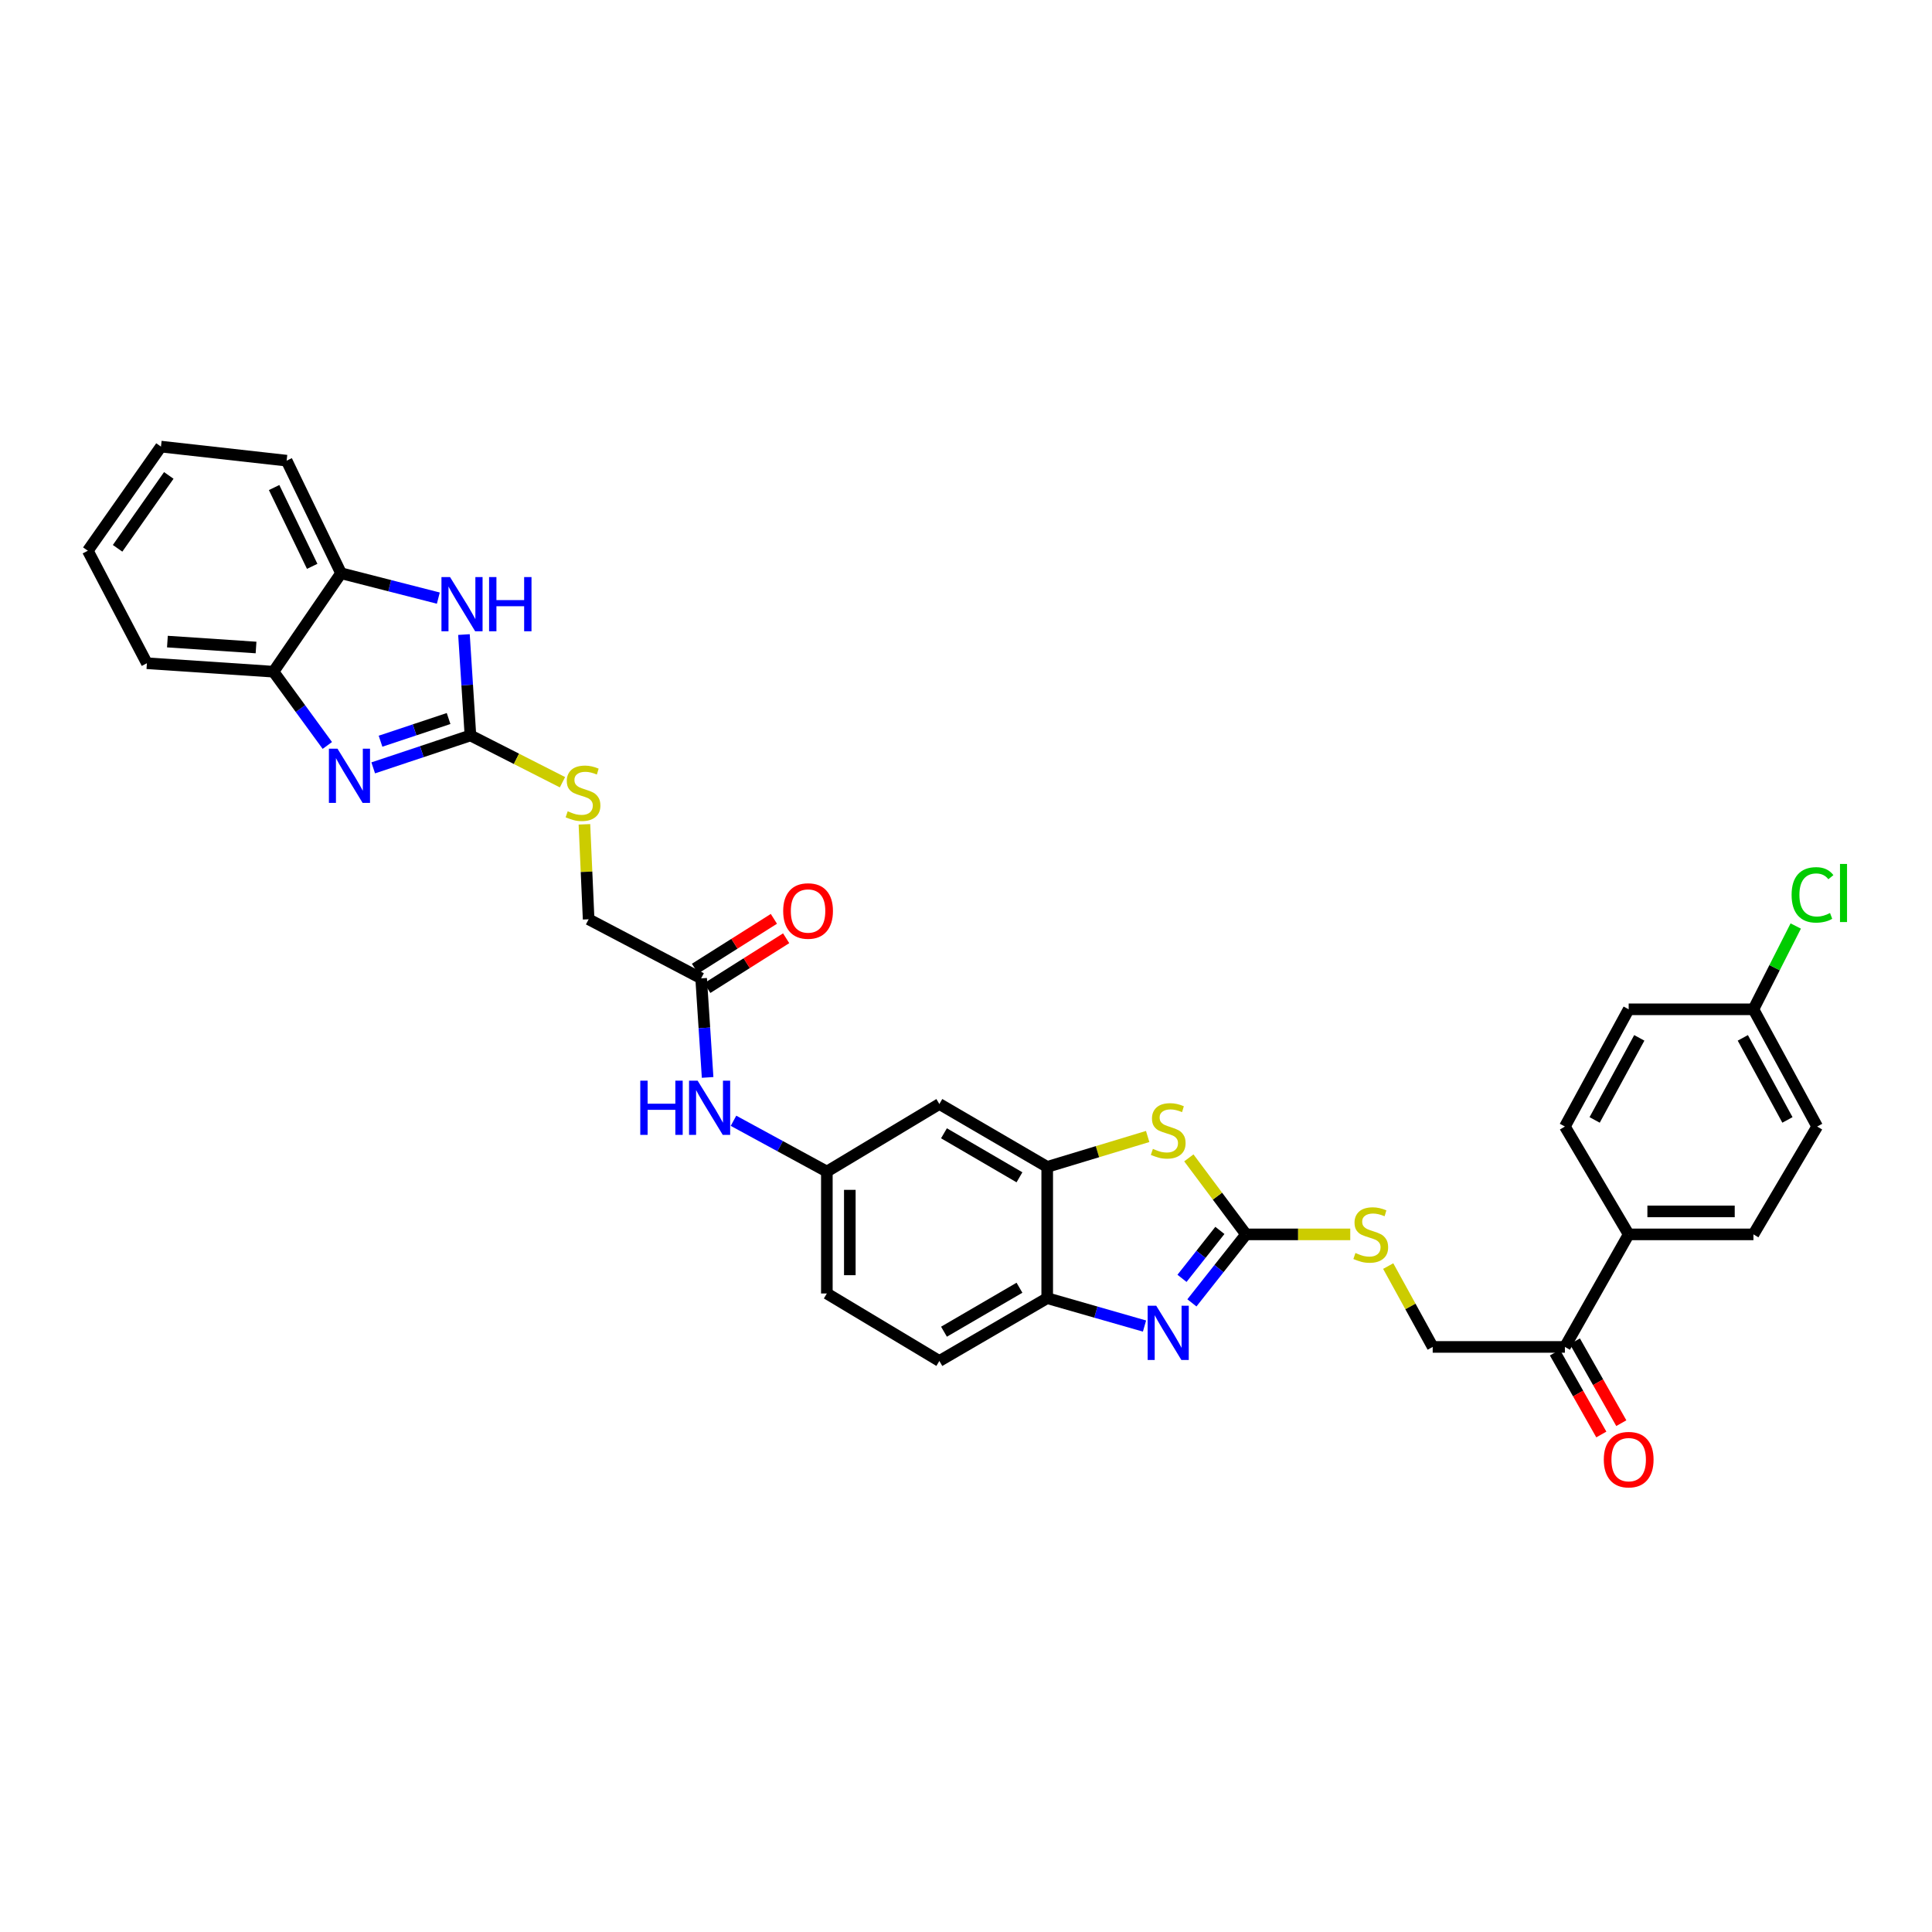<?xml version='1.0' encoding='iso-8859-1'?>
<svg version='1.1' baseProfile='full'
              xmlns='http://www.w3.org/2000/svg'
                      xmlns:rdkit='http://www.rdkit.org/xml'
                      xmlns:xlink='http://www.w3.org/1999/xlink'
                  xml:space='preserve'
width='1000px' height='1000px' viewBox='0 0 1000 1000'>
<!-- END OF HEADER -->
<rect style='opacity:1.0;fill:#FFFFFF;stroke:none' width='1000' height='1000' x='0' y='0'> </rect>
<path class='bond-1' d='M 644.942,638.916 L 630.935,656.639' style='fill:none;fill-rule:evenodd;stroke:#000000;stroke-width:6px;stroke-linecap:butt;stroke-linejoin:miter;stroke-opacity:1' />
<path class='bond-1' d='M 630.935,656.639 L 616.929,674.362' style='fill:none;fill-rule:evenodd;stroke:#0000FF;stroke-width:6px;stroke-linecap:butt;stroke-linejoin:miter;stroke-opacity:1' />
<path class='bond-1' d='M 631.412,636.861 L 621.608,649.267' style='fill:none;fill-rule:evenodd;stroke:#000000;stroke-width:6px;stroke-linecap:butt;stroke-linejoin:miter;stroke-opacity:1' />
<path class='bond-1' d='M 621.608,649.267 L 611.803,661.673' style='fill:none;fill-rule:evenodd;stroke:#0000FF;stroke-width:6px;stroke-linecap:butt;stroke-linejoin:miter;stroke-opacity:1' />
<path class='bond-3' d='M 644.942,638.916 L 630.142,619.114' style='fill:none;fill-rule:evenodd;stroke:#000000;stroke-width:6px;stroke-linecap:butt;stroke-linejoin:miter;stroke-opacity:1' />
<path class='bond-3' d='M 630.142,619.114 L 615.342,599.312' style='fill:none;fill-rule:evenodd;stroke:#CCCC00;stroke-width:6px;stroke-linecap:butt;stroke-linejoin:miter;stroke-opacity:1' />
<path class='bond-10' d='M 644.942,638.916 L 671.916,638.916' style='fill:none;fill-rule:evenodd;stroke:#000000;stroke-width:6px;stroke-linecap:butt;stroke-linejoin:miter;stroke-opacity:1' />
<path class='bond-10' d='M 671.916,638.916 L 698.89,638.916' style='fill:none;fill-rule:evenodd;stroke:#CCCC00;stroke-width:6px;stroke-linecap:butt;stroke-linejoin:miter;stroke-opacity:1' />
<path class='bond-0' d='M 243.496,380.662 L 267.316,392.772' style='fill:none;fill-rule:evenodd;stroke:#000000;stroke-width:6px;stroke-linecap:butt;stroke-linejoin:miter;stroke-opacity:1' />
<path class='bond-0' d='M 267.316,392.772 L 291.136,404.882' style='fill:none;fill-rule:evenodd;stroke:#CCCC00;stroke-width:6px;stroke-linecap:butt;stroke-linejoin:miter;stroke-opacity:1' />
<path class='bond-2' d='M 243.496,380.662 L 218.333,389.052' style='fill:none;fill-rule:evenodd;stroke:#000000;stroke-width:6px;stroke-linecap:butt;stroke-linejoin:miter;stroke-opacity:1' />
<path class='bond-2' d='M 218.333,389.052 L 193.17,397.443' style='fill:none;fill-rule:evenodd;stroke:#0000FF;stroke-width:6px;stroke-linecap:butt;stroke-linejoin:miter;stroke-opacity:1' />
<path class='bond-2' d='M 232.186,371.901 L 214.572,377.774' style='fill:none;fill-rule:evenodd;stroke:#000000;stroke-width:6px;stroke-linecap:butt;stroke-linejoin:miter;stroke-opacity:1' />
<path class='bond-2' d='M 214.572,377.774 L 196.958,383.647' style='fill:none;fill-rule:evenodd;stroke:#0000FF;stroke-width:6px;stroke-linecap:butt;stroke-linejoin:miter;stroke-opacity:1' />
<path class='bond-4' d='M 243.496,380.662 L 241.821,354.554' style='fill:none;fill-rule:evenodd;stroke:#000000;stroke-width:6px;stroke-linecap:butt;stroke-linejoin:miter;stroke-opacity:1' />
<path class='bond-4' d='M 241.821,354.554 L 240.146,328.447' style='fill:none;fill-rule:evenodd;stroke:#0000FF;stroke-width:6px;stroke-linecap:butt;stroke-linejoin:miter;stroke-opacity:1' />
<path class='bond-6' d='M 592.394,686.363 L 567.214,679.142' style='fill:none;fill-rule:evenodd;stroke:#0000FF;stroke-width:6px;stroke-linecap:butt;stroke-linejoin:miter;stroke-opacity:1' />
<path class='bond-6' d='M 567.214,679.142 L 542.034,671.922' style='fill:none;fill-rule:evenodd;stroke:#000000;stroke-width:6px;stroke-linecap:butt;stroke-linejoin:miter;stroke-opacity:1' />
<path class='bond-7' d='M 169.424,385.844 L 155.495,366.757' style='fill:none;fill-rule:evenodd;stroke:#0000FF;stroke-width:6px;stroke-linecap:butt;stroke-linejoin:miter;stroke-opacity:1' />
<path class='bond-7' d='M 155.495,366.757 L 141.566,347.67' style='fill:none;fill-rule:evenodd;stroke:#000000;stroke-width:6px;stroke-linecap:butt;stroke-linejoin:miter;stroke-opacity:1' />
<path class='bond-5' d='M 594.032,588.243 L 568.033,596.112' style='fill:none;fill-rule:evenodd;stroke:#CCCC00;stroke-width:6px;stroke-linecap:butt;stroke-linejoin:miter;stroke-opacity:1' />
<path class='bond-5' d='M 568.033,596.112 L 542.034,603.981' style='fill:none;fill-rule:evenodd;stroke:#000000;stroke-width:6px;stroke-linecap:butt;stroke-linejoin:miter;stroke-opacity:1' />
<path class='bond-8' d='M 226.88,309.581 L 201.7,303.143' style='fill:none;fill-rule:evenodd;stroke:#0000FF;stroke-width:6px;stroke-linecap:butt;stroke-linejoin:miter;stroke-opacity:1' />
<path class='bond-8' d='M 201.7,303.143 L 176.52,296.705' style='fill:none;fill-rule:evenodd;stroke:#000000;stroke-width:6px;stroke-linecap:butt;stroke-linejoin:miter;stroke-opacity:1' />
<path class='bond-9' d='M 542.034,603.981 L 486.214,571.431' style='fill:none;fill-rule:evenodd;stroke:#000000;stroke-width:6px;stroke-linecap:butt;stroke-linejoin:miter;stroke-opacity:1' />
<path class='bond-9' d='M 527.672,609.369 L 488.598,586.584' style='fill:none;fill-rule:evenodd;stroke:#000000;stroke-width:6px;stroke-linecap:butt;stroke-linejoin:miter;stroke-opacity:1' />
<path class='bond-33' d='M 542.034,603.981 L 542.034,671.922' style='fill:none;fill-rule:evenodd;stroke:#000000;stroke-width:6px;stroke-linecap:butt;stroke-linejoin:miter;stroke-opacity:1' />
<path class='bond-19' d='M 542.034,671.922 L 486.214,704.439' style='fill:none;fill-rule:evenodd;stroke:#000000;stroke-width:6px;stroke-linecap:butt;stroke-linejoin:miter;stroke-opacity:1' />
<path class='bond-19' d='M 527.677,666.526 L 488.603,689.288' style='fill:none;fill-rule:evenodd;stroke:#000000;stroke-width:6px;stroke-linecap:butt;stroke-linejoin:miter;stroke-opacity:1' />
<path class='bond-29' d='M 141.566,347.67 L 76.03,343.29' style='fill:none;fill-rule:evenodd;stroke:#000000;stroke-width:6px;stroke-linecap:butt;stroke-linejoin:miter;stroke-opacity:1' />
<path class='bond-29' d='M 132.528,335.15 L 86.653,332.085' style='fill:none;fill-rule:evenodd;stroke:#000000;stroke-width:6px;stroke-linecap:butt;stroke-linejoin:miter;stroke-opacity:1' />
<path class='bond-36' d='M 141.566,347.67 L 176.52,296.705' style='fill:none;fill-rule:evenodd;stroke:#000000;stroke-width:6px;stroke-linecap:butt;stroke-linejoin:miter;stroke-opacity:1' />
<path class='bond-30' d='M 176.52,296.705 L 148.362,238.434' style='fill:none;fill-rule:evenodd;stroke:#000000;stroke-width:6px;stroke-linecap:butt;stroke-linejoin:miter;stroke-opacity:1' />
<path class='bond-30' d='M 161.591,293.137 L 141.881,252.348' style='fill:none;fill-rule:evenodd;stroke:#000000;stroke-width:6px;stroke-linecap:butt;stroke-linejoin:miter;stroke-opacity:1' />
<path class='bond-15' d='M 486.214,571.431 L 427.977,606.399' style='fill:none;fill-rule:evenodd;stroke:#000000;stroke-width:6px;stroke-linecap:butt;stroke-linejoin:miter;stroke-opacity:1' />
<path class='bond-17' d='M 718.53,655.321 L 730.046,676.244' style='fill:none;fill-rule:evenodd;stroke:#CCCC00;stroke-width:6px;stroke-linecap:butt;stroke-linejoin:miter;stroke-opacity:1' />
<path class='bond-17' d='M 730.046,676.244 L 741.562,697.166' style='fill:none;fill-rule:evenodd;stroke:#000000;stroke-width:6px;stroke-linecap:butt;stroke-linejoin:miter;stroke-opacity:1' />
<path class='bond-11' d='M 362.91,506.397 L 364.586,532.035' style='fill:none;fill-rule:evenodd;stroke:#000000;stroke-width:6px;stroke-linecap:butt;stroke-linejoin:miter;stroke-opacity:1' />
<path class='bond-11' d='M 364.586,532.035 L 366.262,557.672' style='fill:none;fill-rule:evenodd;stroke:#0000FF;stroke-width:6px;stroke-linecap:butt;stroke-linejoin:miter;stroke-opacity:1' />
<path class='bond-18' d='M 366.084,511.424 L 386.498,498.533' style='fill:none;fill-rule:evenodd;stroke:#000000;stroke-width:6px;stroke-linecap:butt;stroke-linejoin:miter;stroke-opacity:1' />
<path class='bond-18' d='M 386.498,498.533 L 406.912,485.642' style='fill:none;fill-rule:evenodd;stroke:#FF0000;stroke-width:6px;stroke-linecap:butt;stroke-linejoin:miter;stroke-opacity:1' />
<path class='bond-18' d='M 359.736,501.371 L 380.15,488.48' style='fill:none;fill-rule:evenodd;stroke:#000000;stroke-width:6px;stroke-linecap:butt;stroke-linejoin:miter;stroke-opacity:1' />
<path class='bond-18' d='M 380.15,488.48 L 400.564,475.59' style='fill:none;fill-rule:evenodd;stroke:#FF0000;stroke-width:6px;stroke-linecap:butt;stroke-linejoin:miter;stroke-opacity:1' />
<path class='bond-23' d='M 362.91,506.397 L 304.673,475.822' style='fill:none;fill-rule:evenodd;stroke:#000000;stroke-width:6px;stroke-linecap:butt;stroke-linejoin:miter;stroke-opacity:1' />
<path class='bond-12' d='M 302.493,426.669 L 303.583,451.246' style='fill:none;fill-rule:evenodd;stroke:#CCCC00;stroke-width:6px;stroke-linecap:butt;stroke-linejoin:miter;stroke-opacity:1' />
<path class='bond-12' d='M 303.583,451.246 L 304.673,475.822' style='fill:none;fill-rule:evenodd;stroke:#000000;stroke-width:6px;stroke-linecap:butt;stroke-linejoin:miter;stroke-opacity:1' />
<path class='bond-13' d='M 379.657,580.109 L 403.817,593.254' style='fill:none;fill-rule:evenodd;stroke:#0000FF;stroke-width:6px;stroke-linecap:butt;stroke-linejoin:miter;stroke-opacity:1' />
<path class='bond-13' d='M 403.817,593.254 L 427.977,606.399' style='fill:none;fill-rule:evenodd;stroke:#000000;stroke-width:6px;stroke-linecap:butt;stroke-linejoin:miter;stroke-opacity:1' />
<path class='bond-14' d='M 809.991,697.166 L 741.562,697.166' style='fill:none;fill-rule:evenodd;stroke:#000000;stroke-width:6px;stroke-linecap:butt;stroke-linejoin:miter;stroke-opacity:1' />
<path class='bond-16' d='M 809.991,697.166 L 843.003,638.916' style='fill:none;fill-rule:evenodd;stroke:#000000;stroke-width:6px;stroke-linecap:butt;stroke-linejoin:miter;stroke-opacity:1' />
<path class='bond-20' d='M 804.819,700.097 L 816.831,721.295' style='fill:none;fill-rule:evenodd;stroke:#000000;stroke-width:6px;stroke-linecap:butt;stroke-linejoin:miter;stroke-opacity:1' />
<path class='bond-20' d='M 816.831,721.295 L 828.843,742.493' style='fill:none;fill-rule:evenodd;stroke:#FF0000;stroke-width:6px;stroke-linecap:butt;stroke-linejoin:miter;stroke-opacity:1' />
<path class='bond-20' d='M 815.163,694.236 L 827.175,715.433' style='fill:none;fill-rule:evenodd;stroke:#000000;stroke-width:6px;stroke-linecap:butt;stroke-linejoin:miter;stroke-opacity:1' />
<path class='bond-20' d='M 827.175,715.433 L 839.187,736.631' style='fill:none;fill-rule:evenodd;stroke:#FF0000;stroke-width:6px;stroke-linecap:butt;stroke-linejoin:miter;stroke-opacity:1' />
<path class='bond-34' d='M 427.977,606.399 L 427.977,669.504' style='fill:none;fill-rule:evenodd;stroke:#000000;stroke-width:6px;stroke-linecap:butt;stroke-linejoin:miter;stroke-opacity:1' />
<path class='bond-34' d='M 439.866,615.865 L 439.866,660.038' style='fill:none;fill-rule:evenodd;stroke:#000000;stroke-width:6px;stroke-linecap:butt;stroke-linejoin:miter;stroke-opacity:1' />
<path class='bond-21' d='M 843.003,638.916 L 907.575,638.916' style='fill:none;fill-rule:evenodd;stroke:#000000;stroke-width:6px;stroke-linecap:butt;stroke-linejoin:miter;stroke-opacity:1' />
<path class='bond-21' d='M 852.689,627.027 L 897.889,627.027' style='fill:none;fill-rule:evenodd;stroke:#000000;stroke-width:6px;stroke-linecap:butt;stroke-linejoin:miter;stroke-opacity:1' />
<path class='bond-22' d='M 843.003,638.916 L 809.991,583.096' style='fill:none;fill-rule:evenodd;stroke:#000000;stroke-width:6px;stroke-linecap:butt;stroke-linejoin:miter;stroke-opacity:1' />
<path class='bond-24' d='M 486.214,704.439 L 427.977,669.504' style='fill:none;fill-rule:evenodd;stroke:#000000;stroke-width:6px;stroke-linecap:butt;stroke-linejoin:miter;stroke-opacity:1' />
<path class='bond-26' d='M 907.575,638.916 L 940.567,583.096' style='fill:none;fill-rule:evenodd;stroke:#000000;stroke-width:6px;stroke-linecap:butt;stroke-linejoin:miter;stroke-opacity:1' />
<path class='bond-27' d='M 809.991,583.096 L 843.003,522.415' style='fill:none;fill-rule:evenodd;stroke:#000000;stroke-width:6px;stroke-linecap:butt;stroke-linejoin:miter;stroke-opacity:1' />
<path class='bond-27' d='M 825.386,579.675 L 848.495,537.199' style='fill:none;fill-rule:evenodd;stroke:#000000;stroke-width:6px;stroke-linecap:butt;stroke-linejoin:miter;stroke-opacity:1' />
<path class='bond-25' d='M 907.575,522.415 L 843.003,522.415' style='fill:none;fill-rule:evenodd;stroke:#000000;stroke-width:6px;stroke-linecap:butt;stroke-linejoin:miter;stroke-opacity:1' />
<path class='bond-28' d='M 907.575,522.415 L 918.524,500.857' style='fill:none;fill-rule:evenodd;stroke:#000000;stroke-width:6px;stroke-linecap:butt;stroke-linejoin:miter;stroke-opacity:1' />
<path class='bond-28' d='M 918.524,500.857 L 929.473,479.3' style='fill:none;fill-rule:evenodd;stroke:#00CC00;stroke-width:6px;stroke-linecap:butt;stroke-linejoin:miter;stroke-opacity:1' />
<path class='bond-35' d='M 907.575,522.415 L 940.567,583.096' style='fill:none;fill-rule:evenodd;stroke:#000000;stroke-width:6px;stroke-linecap:butt;stroke-linejoin:miter;stroke-opacity:1' />
<path class='bond-35' d='M 902.079,537.196 L 925.173,579.673' style='fill:none;fill-rule:evenodd;stroke:#000000;stroke-width:6px;stroke-linecap:butt;stroke-linejoin:miter;stroke-opacity:1' />
<path class='bond-31' d='M 76.03,343.29 L 45.455,285.053' style='fill:none;fill-rule:evenodd;stroke:#000000;stroke-width:6px;stroke-linecap:butt;stroke-linejoin:miter;stroke-opacity:1' />
<path class='bond-32' d='M 148.362,238.434 L 83.315,231.162' style='fill:none;fill-rule:evenodd;stroke:#000000;stroke-width:6px;stroke-linecap:butt;stroke-linejoin:miter;stroke-opacity:1' />
<path class='bond-37' d='M 45.455,285.053 L 83.315,231.162' style='fill:none;fill-rule:evenodd;stroke:#000000;stroke-width:6px;stroke-linecap:butt;stroke-linejoin:miter;stroke-opacity:1' />
<path class='bond-37' d='M 60.862,283.804 L 87.364,246.08' style='fill:none;fill-rule:evenodd;stroke:#000000;stroke-width:6px;stroke-linecap:butt;stroke-linejoin:miter;stroke-opacity:1' />
<path  class='atom-2' d='M 598.462 675.852
L 607.656 690.713
Q 608.568 692.18, 610.034 694.835
Q 611.5 697.49, 611.58 697.649
L 611.58 675.852
L 615.305 675.852
L 615.305 703.91
L 611.461 703.91
L 601.593 687.662
Q 600.443 685.759, 599.215 683.58
Q 598.026 681.4, 597.669 680.726
L 597.669 703.91
L 594.023 703.91
L 594.023 675.852
L 598.462 675.852
' fill='#0000FF'/>
<path  class='atom-3' d='M 174.677 387.512
L 183.871 402.373
Q 184.783 403.84, 186.249 406.495
Q 187.716 409.15, 187.795 409.309
L 187.795 387.512
L 191.52 387.512
L 191.52 415.57
L 187.676 415.57
L 177.808 399.322
Q 176.659 397.419, 175.43 395.24
Q 174.241 393.06, 173.885 392.386
L 173.885 415.57
L 170.239 415.57
L 170.239 387.512
L 174.677 387.512
' fill='#0000FF'/>
<path  class='atom-4' d='M 596.738 594.655
Q 597.055 594.774, 598.363 595.329
Q 599.67 595.883, 601.097 596.24
Q 602.564 596.557, 603.99 596.557
Q 606.645 596.557, 608.191 595.289
Q 609.737 593.981, 609.737 591.722
Q 609.737 590.177, 608.944 589.226
Q 608.191 588.274, 607.002 587.759
Q 605.813 587.244, 603.832 586.65
Q 601.335 585.897, 599.829 585.183
Q 598.363 584.47, 597.293 582.964
Q 596.262 581.458, 596.262 578.922
Q 596.262 575.394, 598.64 573.215
Q 601.058 571.035, 605.813 571.035
Q 609.063 571.035, 612.749 572.581
L 611.837 575.632
Q 608.468 574.245, 605.932 574.245
Q 603.198 574.245, 601.692 575.394
Q 600.186 576.504, 600.225 578.446
Q 600.225 579.952, 600.978 580.863
Q 601.771 581.775, 602.881 582.29
Q 604.03 582.805, 605.932 583.4
Q 608.468 584.192, 609.974 584.985
Q 611.48 585.778, 612.55 587.403
Q 613.66 588.988, 613.66 591.722
Q 613.66 595.606, 611.044 597.706
Q 608.468 599.767, 604.149 599.767
Q 601.652 599.767, 599.75 599.212
Q 597.887 598.697, 595.668 597.786
L 596.738 594.655
' fill='#CCCC00'/>
<path  class='atom-5' d='M 232.934 298.686
L 242.129 313.548
Q 243.04 315.014, 244.506 317.669
Q 245.973 320.324, 246.052 320.483
L 246.052 298.686
L 249.777 298.686
L 249.777 326.745
L 245.933 326.745
L 236.065 310.496
Q 234.916 308.594, 233.687 306.414
Q 232.498 304.234, 232.142 303.561
L 232.142 326.745
L 228.496 326.745
L 228.496 298.686
L 232.934 298.686
' fill='#0000FF'/>
<path  class='atom-5' d='M 253.146 298.686
L 256.951 298.686
L 256.951 310.615
L 271.297 310.615
L 271.297 298.686
L 275.101 298.686
L 275.101 326.745
L 271.297 326.745
L 271.297 313.785
L 256.951 313.785
L 256.951 326.745
L 253.146 326.745
L 253.146 298.686
' fill='#0000FF'/>
<path  class='atom-11' d='M 701.574 648.546
Q 701.891 648.665, 703.199 649.22
Q 704.507 649.775, 705.934 650.131
Q 707.4 650.448, 708.827 650.448
Q 711.482 650.448, 713.028 649.18
Q 714.573 647.872, 714.573 645.613
Q 714.573 644.068, 713.781 643.117
Q 713.028 642.166, 711.839 641.65
Q 710.65 641.135, 708.668 640.541
Q 706.171 639.788, 704.665 639.074
Q 703.199 638.361, 702.129 636.855
Q 701.099 635.349, 701.099 632.813
Q 701.099 629.286, 703.477 627.106
Q 705.894 624.926, 710.65 624.926
Q 713.899 624.926, 717.585 626.472
L 716.674 629.523
Q 713.305 628.136, 710.769 628.136
Q 708.034 628.136, 706.528 629.286
Q 705.022 630.395, 705.062 632.337
Q 705.062 633.843, 705.815 634.755
Q 706.607 635.666, 707.717 636.181
Q 708.866 636.697, 710.769 637.291
Q 713.305 638.084, 714.811 638.876
Q 716.317 639.669, 717.387 641.294
Q 718.497 642.879, 718.497 645.613
Q 718.497 649.497, 715.881 651.598
Q 713.305 653.658, 708.985 653.658
Q 706.488 653.658, 704.586 653.104
Q 702.724 652.588, 700.504 651.677
L 701.574 648.546
' fill='#CCCC00'/>
<path  class='atom-13' d='M 293.84 419.916
Q 294.157 420.035, 295.465 420.59
Q 296.773 421.145, 298.2 421.502
Q 299.666 421.819, 301.093 421.819
Q 303.748 421.819, 305.293 420.551
Q 306.839 419.243, 306.839 416.984
Q 306.839 415.438, 306.046 414.487
Q 305.293 413.536, 304.104 413.021
Q 302.916 412.505, 300.934 411.911
Q 298.437 411.158, 296.931 410.445
Q 295.465 409.731, 294.395 408.225
Q 293.365 406.719, 293.365 404.183
Q 293.365 400.656, 295.742 398.476
Q 298.16 396.297, 302.916 396.297
Q 306.165 396.297, 309.851 397.842
L 308.939 400.894
Q 305.571 399.507, 303.034 399.507
Q 300.3 399.507, 298.794 400.656
Q 297.288 401.766, 297.328 403.707
Q 297.328 405.213, 298.081 406.125
Q 298.873 407.036, 299.983 407.552
Q 301.132 408.067, 303.034 408.661
Q 305.571 409.454, 307.077 410.247
Q 308.583 411.039, 309.653 412.664
Q 310.762 414.249, 310.762 416.984
Q 310.762 420.868, 308.147 422.968
Q 305.571 425.029, 301.251 425.029
Q 298.754 425.029, 296.852 424.474
Q 294.989 423.959, 292.77 423.047
L 293.84 419.916
' fill='#CCCC00'/>
<path  class='atom-14' d='M 331.403 559.351
L 335.208 559.351
L 335.208 571.279
L 349.554 571.279
L 349.554 559.351
L 353.359 559.351
L 353.359 587.409
L 349.554 587.409
L 349.554 574.45
L 335.208 574.45
L 335.208 587.409
L 331.403 587.409
L 331.403 559.351
' fill='#0000FF'/>
<path  class='atom-14' d='M 361.087 559.351
L 370.281 574.212
Q 371.193 575.678, 372.659 578.334
Q 374.125 580.989, 374.205 581.147
L 374.205 559.351
L 377.93 559.351
L 377.93 587.409
L 374.086 587.409
L 364.218 571.161
Q 363.068 569.258, 361.84 567.079
Q 360.651 564.899, 360.294 564.225
L 360.294 587.409
L 356.648 587.409
L 356.648 559.351
L 361.087 559.351
' fill='#0000FF'/>
<path  class='atom-19' d='M 405.374 471.529
Q 405.374 464.792, 408.703 461.027
Q 412.032 457.262, 418.254 457.262
Q 424.476 457.262, 427.805 461.027
Q 431.134 464.792, 431.134 471.529
Q 431.134 478.345, 427.766 482.229
Q 424.397 486.073, 418.254 486.073
Q 412.072 486.073, 408.703 482.229
Q 405.374 478.385, 405.374 471.529
M 418.254 482.903
Q 422.534 482.903, 424.833 480.049
Q 427.171 477.156, 427.171 471.529
Q 427.171 466.02, 424.833 463.246
Q 422.534 460.432, 418.254 460.432
Q 413.974 460.432, 411.636 463.206
Q 409.337 465.981, 409.337 471.529
Q 409.337 477.196, 411.636 480.049
Q 413.974 482.903, 418.254 482.903
' fill='#FF0000'/>
<path  class='atom-21' d='M 830.123 755.503
Q 830.123 748.766, 833.452 745.001
Q 836.781 741.236, 843.003 741.236
Q 849.225 741.236, 852.554 745.001
Q 855.883 748.766, 855.883 755.503
Q 855.883 762.319, 852.515 766.203
Q 849.146 770.047, 843.003 770.047
Q 836.821 770.047, 833.452 766.203
Q 830.123 762.359, 830.123 755.503
M 843.003 766.877
Q 847.283 766.877, 849.582 764.023
Q 851.92 761.13, 851.92 755.503
Q 851.92 749.994, 849.582 747.22
Q 847.283 744.406, 843.003 744.406
Q 838.723 744.406, 836.385 747.18
Q 834.086 749.955, 834.086 755.503
Q 834.086 761.17, 836.385 764.023
Q 838.723 766.877, 843.003 766.877
' fill='#FF0000'/>
<path  class='atom-29' d='M 927.331 463.187
Q 927.331 456.212, 930.58 452.566
Q 933.87 448.88, 940.092 448.88
Q 945.878 448.88, 948.969 452.962
L 946.353 455.102
Q 944.095 452.13, 940.092 452.13
Q 935.851 452.13, 933.592 454.983
Q 931.373 457.797, 931.373 463.187
Q 931.373 468.735, 933.672 471.588
Q 936.01 474.442, 940.528 474.442
Q 943.619 474.442, 947.225 472.579
L 948.335 475.551
Q 946.869 476.503, 944.649 477.057
Q 942.43 477.612, 939.973 477.612
Q 933.87 477.612, 930.58 473.887
Q 927.331 470.162, 927.331 463.187
' fill='#00CC00'/>
<path  class='atom-29' d='M 952.377 447.176
L 956.023 447.176
L 956.023 477.256
L 952.377 477.256
L 952.377 447.176
' fill='#00CC00'/>
</svg>
